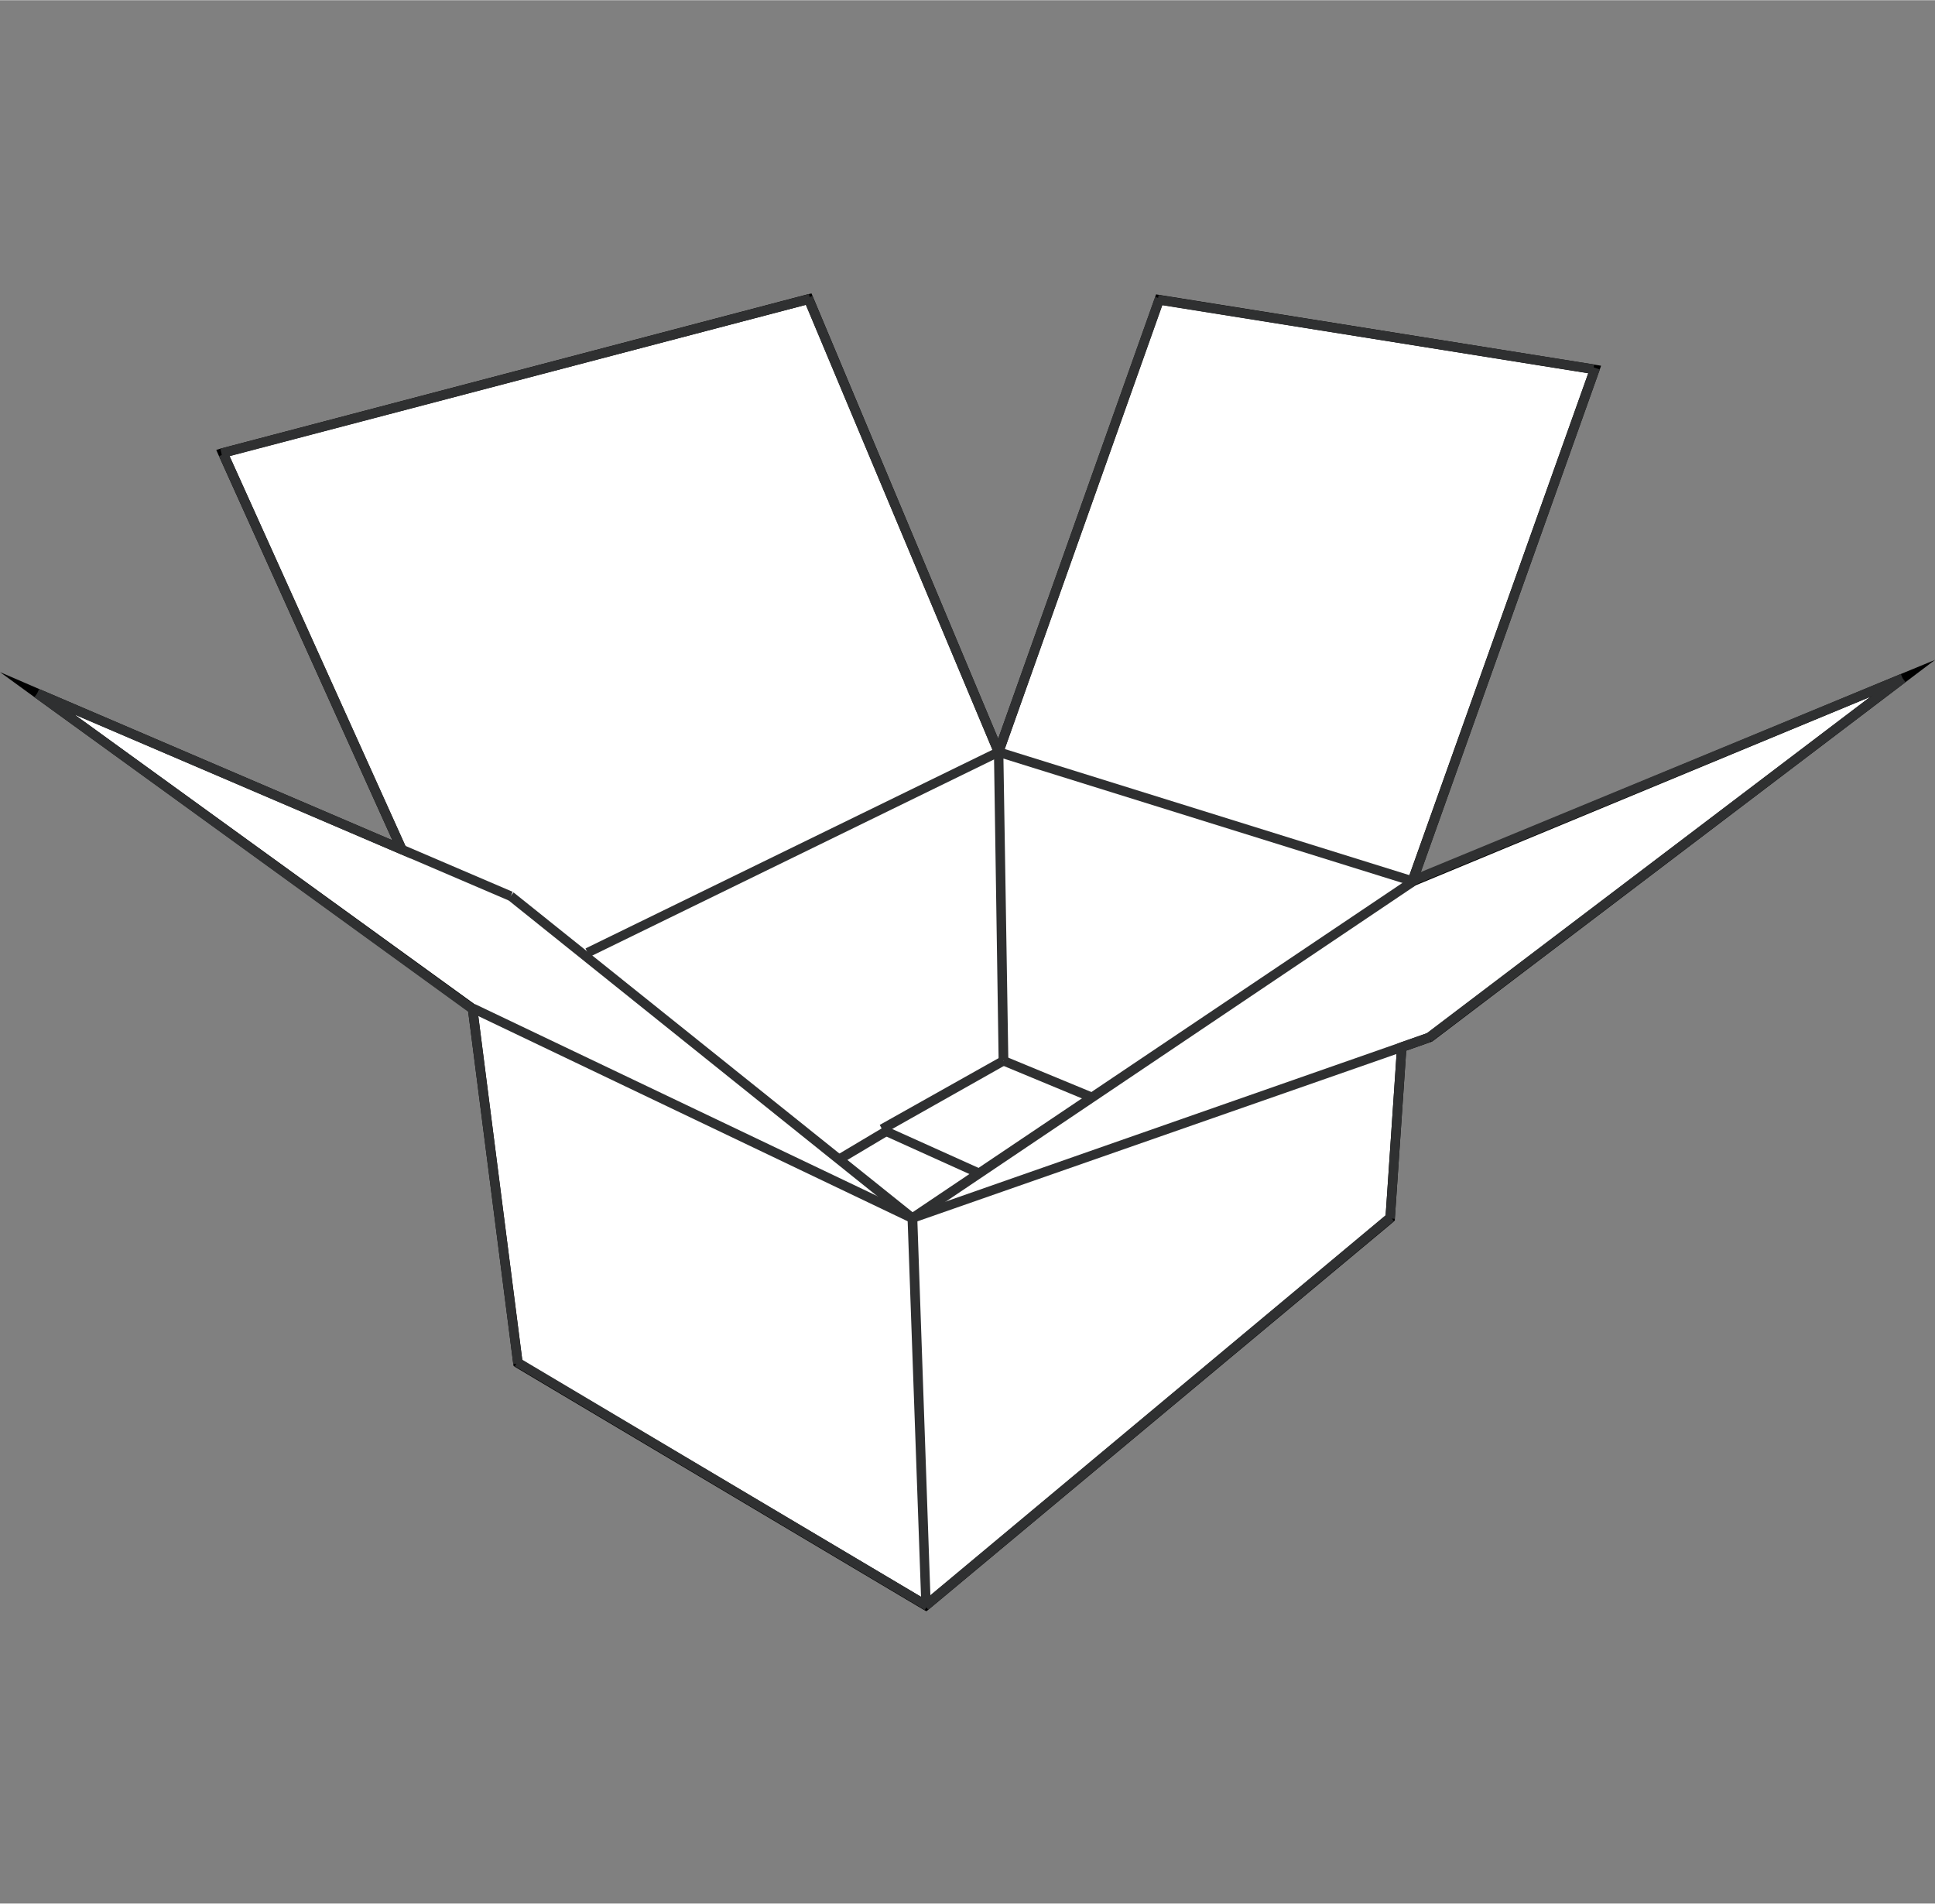 <?xml version="1.0" encoding="UTF-8"?> <svg xmlns="http://www.w3.org/2000/svg" xmlns:xlink="http://www.w3.org/1999/xlink" xmlns:xodm="http://www.corel.com/coreldraw/odm/2003" xml:space="preserve" width="62px" height="61px" version="1.1" style="shape-rendering:geometricPrecision; text-rendering:geometricPrecision; image-rendering:optimizeQuality; fill-rule:evenodd; clip-rule:evenodd" viewBox="0 0 61.83 60.82"><rect x="0" y="0" width="61.83" height="60.82" fill="#808080" stroke="none"/> <defs> <style type="text/css"> .fil0 {fill:none} .fil1 {fill:white;fill-rule:nonzero} .fil3 {fill:#2F3031;fill-rule:nonzero} .fil2 {fill:black;fill-rule:nonzero} </style> </defs> <g id="Layer_x0020_1">  <rect class="fil0" x="0.58" width="60.82" height="60.82"></rect> <g id="_105553344344256"> <g> <polygon class="fil1" points="29.59,51.3 44.42,38.92 44.79,33.46 45.67,33.15 60.79,21.67 45.16,28.15 45.13,28.16 50.96,11.8 37.04,9.57 31.91,24.03 25.84,9.55 7.12,14.47 12.84,27.14 12.84,27.14 1.19,22.15 15.1,32.22 16.55,43.55 "></polygon> <path id="_1" class="fil2" d="M44.52 39.04l-14.83 12.37 -0.2 -0.23 14.83 -12.38 0.25 0.13 -0.05 0.11zm0.05 -0.11l0 0.06 -0.05 0.05 0.05 -0.11zm0.37 -5.46l-0.37 5.46 -0.3 -0.02 0.37 -5.46 0.1 -0.14 0.2 0.16zm-0.3 -0.02l0 -0.1 0.1 -0.04 -0.1 0.14zm1.08 -0.16l-0.88 0.31 -0.1 -0.29 0.88 -0.31 0.15 0.27 -0.05 0.02zm0.05 -0.02l-0.02 0.01 -0.03 0.01 0.05 -0.02zm15.12 -11.48l-15.12 11.48 -0.19 -0.24 15.12 -11.48 0.04 -0.02 0.15 0.26zm-0.15 -0.26l1.09 -0.45 -0.94 0.71 -0.15 -0.26zm-15.64 6.48l15.64 -6.48 0.11 0.28 -15.63 6.48 0 0 -0.12 -0.28zm-0.03 0.01l0.03 -0.01 0.12 0.28 -0.03 0.02 -0.21 -0.2 0.09 -0.09zm0.12 0.29l-0.32 0.13 0.11 -0.33 0.21 0.2zm5.91 -16.46l-5.83 16.37 -0.29 -0.11 5.83 -16.36 0.17 -0.1 0.12 0.2zm-0.12 -0.2l0.18 0.03 -0.06 0.17 -0.12 -0.2zm-13.92 -2.23l13.92 2.23 -0.05 0.3 -13.92 -2.23 -0.11 -0.2 0.16 -0.1zm-0.16 0.1l0.04 -0.12 0.12 0.02 -0.16 0.1zm-5.14 14.46l5.14 -14.46 0.28 0.1 -5.13 14.46 -0.28 0.01 -0.01 -0.11zm0.29 0.1l-0.13 0.37 -0.15 -0.36 0.28 -0.01zm-6.07 -14.59l6.07 14.48 -0.28 0.12 -6.07 -14.48 0.1 -0.21 0.18 0.09zm-0.18 -0.09l0.13 -0.03 0.05 0.12 -0.18 -0.09zm-18.72 4.92l18.72 -4.92 0.08 0.3 -18.72 4.91 -0.18 -0.08 0.1 -0.21zm-0.1 0.21l-0.07 -0.16 0.17 -0.05 -0.1 0.21zm5.72 12.67l-5.72 -12.67 0.28 -0.13 5.72 12.68 -0.2 0.2 -0.08 -0.08zm0.28 -0.12l0.16 0.35 -0.36 -0.15 0.2 -0.2zm-0.14 0.06l0 0 0 0 0 0 -0.06 0.14 0.06 -0.14zm0.14 -0.06l0.16 0.35 -0.36 -0.15 0.2 -0.2zm-11.73 -5.07l11.65 4.99 -0.12 0.28 -11.65 -4.99 -0.03 -0.02 0.15 -0.26zm-0.15 0.26l-1.1 -0.8 1.25 0.54 -0.15 0.26zm13.91 10.07l-13.91 -10.07 0.18 -0.24 13.91 10.07 0.06 0.1 -0.24 0.14zm0.18 -0.24l0.05 0.04 0.01 0.06 -0.06 -0.1zm1.21 11.47l-1.45 -11.33 0.3 -0.04 1.45 11.33 -0.23 0.15 -0.07 -0.11zm0.07 0.11l-0.06 -0.04 -0.01 -0.07 0.07 0.11zm13.04 7.75l-13.04 -7.75 0.15 -0.26 13.05 7.74 0.02 0.25 -0.18 0.02zm0.18 -0.02l-0.09 0.07 -0.09 -0.05 0.18 -0.02z"></path> </g> <g> <polygon class="fil3" points="18.71,30.3 31.84,23.89 31.97,24.16 18.84,30.57 "></polygon> </g> <g> <polygon class="fil3" points="31.95,23.88 45.2,28.01 45.11,28.3 31.86,24.17 "></polygon> </g> <g> <polygon class="fil3" points="45.06,28 60.74,21.53 60.85,21.81 45.18,28.28 "></polygon> </g> <g> <polygon class="fil3" points="29.09,39.06 15.05,32.35 15.18,32.08 29.22,38.78 "></polygon> </g> <g> <polygon class="fil3" points="15.01,32.36 1.1,22.27 1.28,22.03 15.19,32.12 "></polygon> </g> <g> <polygon class="fil3" points="1.25,22.01 16.38,28.49 16.26,28.77 1.13,22.29 "></polygon> </g> <g> <polygon class="fil3" points="16.41,28.51 29.25,38.8 29.06,39.04 16.22,28.74 "></polygon> </g> <g> <polygon class="fil3" points="60.89,21.79 45.74,33.28 45.56,33.03 60.7,21.55 "></polygon> </g> <g> <polygon class="fil3" points="45.72,33.29 29.2,39.06 29.1,38.78 45.62,33 "></polygon> </g> <g> <polygon class="fil3" points="29.07,38.79 45.06,28.04 45.23,28.29 29.24,39.05 "></polygon> </g> <g> <polygon class="fil3" points="44.94,33.47 44.57,38.94 44.27,38.92 44.64,33.45 "></polygon> </g> <g> <polygon class="fil3" points="44.54,39.01 29.66,51.43 29.46,51.19 44.34,38.77 "></polygon> </g> <g> <polygon class="fil3" points="29.44,51.3 29,38.93 29.31,38.91 29.74,51.29 "></polygon> </g> <g> <polygon class="fil3" points="15.25,32.2 16.7,43.55 16.4,43.58 14.95,32.24 "></polygon> </g> <g> <polygon class="fil3" points="16.6,43.39 29.7,51.18 29.55,51.44 16.45,43.65 "></polygon> </g> <g> <polygon class="fil3" points="44.99,28.1 50.83,11.7 51.12,11.8 45.28,28.2 "></polygon> </g> <g> <polygon class="fil3" points="50.89,11.94 36.97,9.72 37.02,9.42 50.94,11.64 "></polygon> </g> <g> <polygon class="fil3" points="37.2,9.58 32.05,24.08 31.76,23.98 36.91,9.48 "></polygon> </g> <g> <polygon class="fil3" points="31.77,24.09 25.68,9.57 25.96,9.45 32.05,23.97 "></polygon> </g> <g> <polygon class="fil3" points="25.92,9.69 7.11,14.63 7.04,14.33 25.85,9.39 "></polygon> </g> <g> <polygon class="fil3" points="7.28,14.45 12.98,27.08 12.7,27.2 7,14.57 "></polygon> </g> <g> <polygon class="fil3" points="26.73,36.91 28.24,36.01 28.4,36.27 26.89,37.17 "></polygon> </g> <g> <polygon class="fil3" points="28.11,35.94 31.99,33.76 32.14,34.02 28.26,36.21 "></polygon> </g> <g> <polygon class="fil3" points="31.91,33.89 31.76,24.03 32.06,24.03 32.22,33.89 "></polygon> </g> <g> <polygon class="fil3" points="31.22,37.62 28.1,36.21 28.22,35.94 31.35,37.35 "></polygon> </g> <g> <polygon class="fil3" points="34.83,35.2 32.01,34.03 32.12,33.75 34.95,34.92 "></polygon> </g> </g> </g> </svg> 